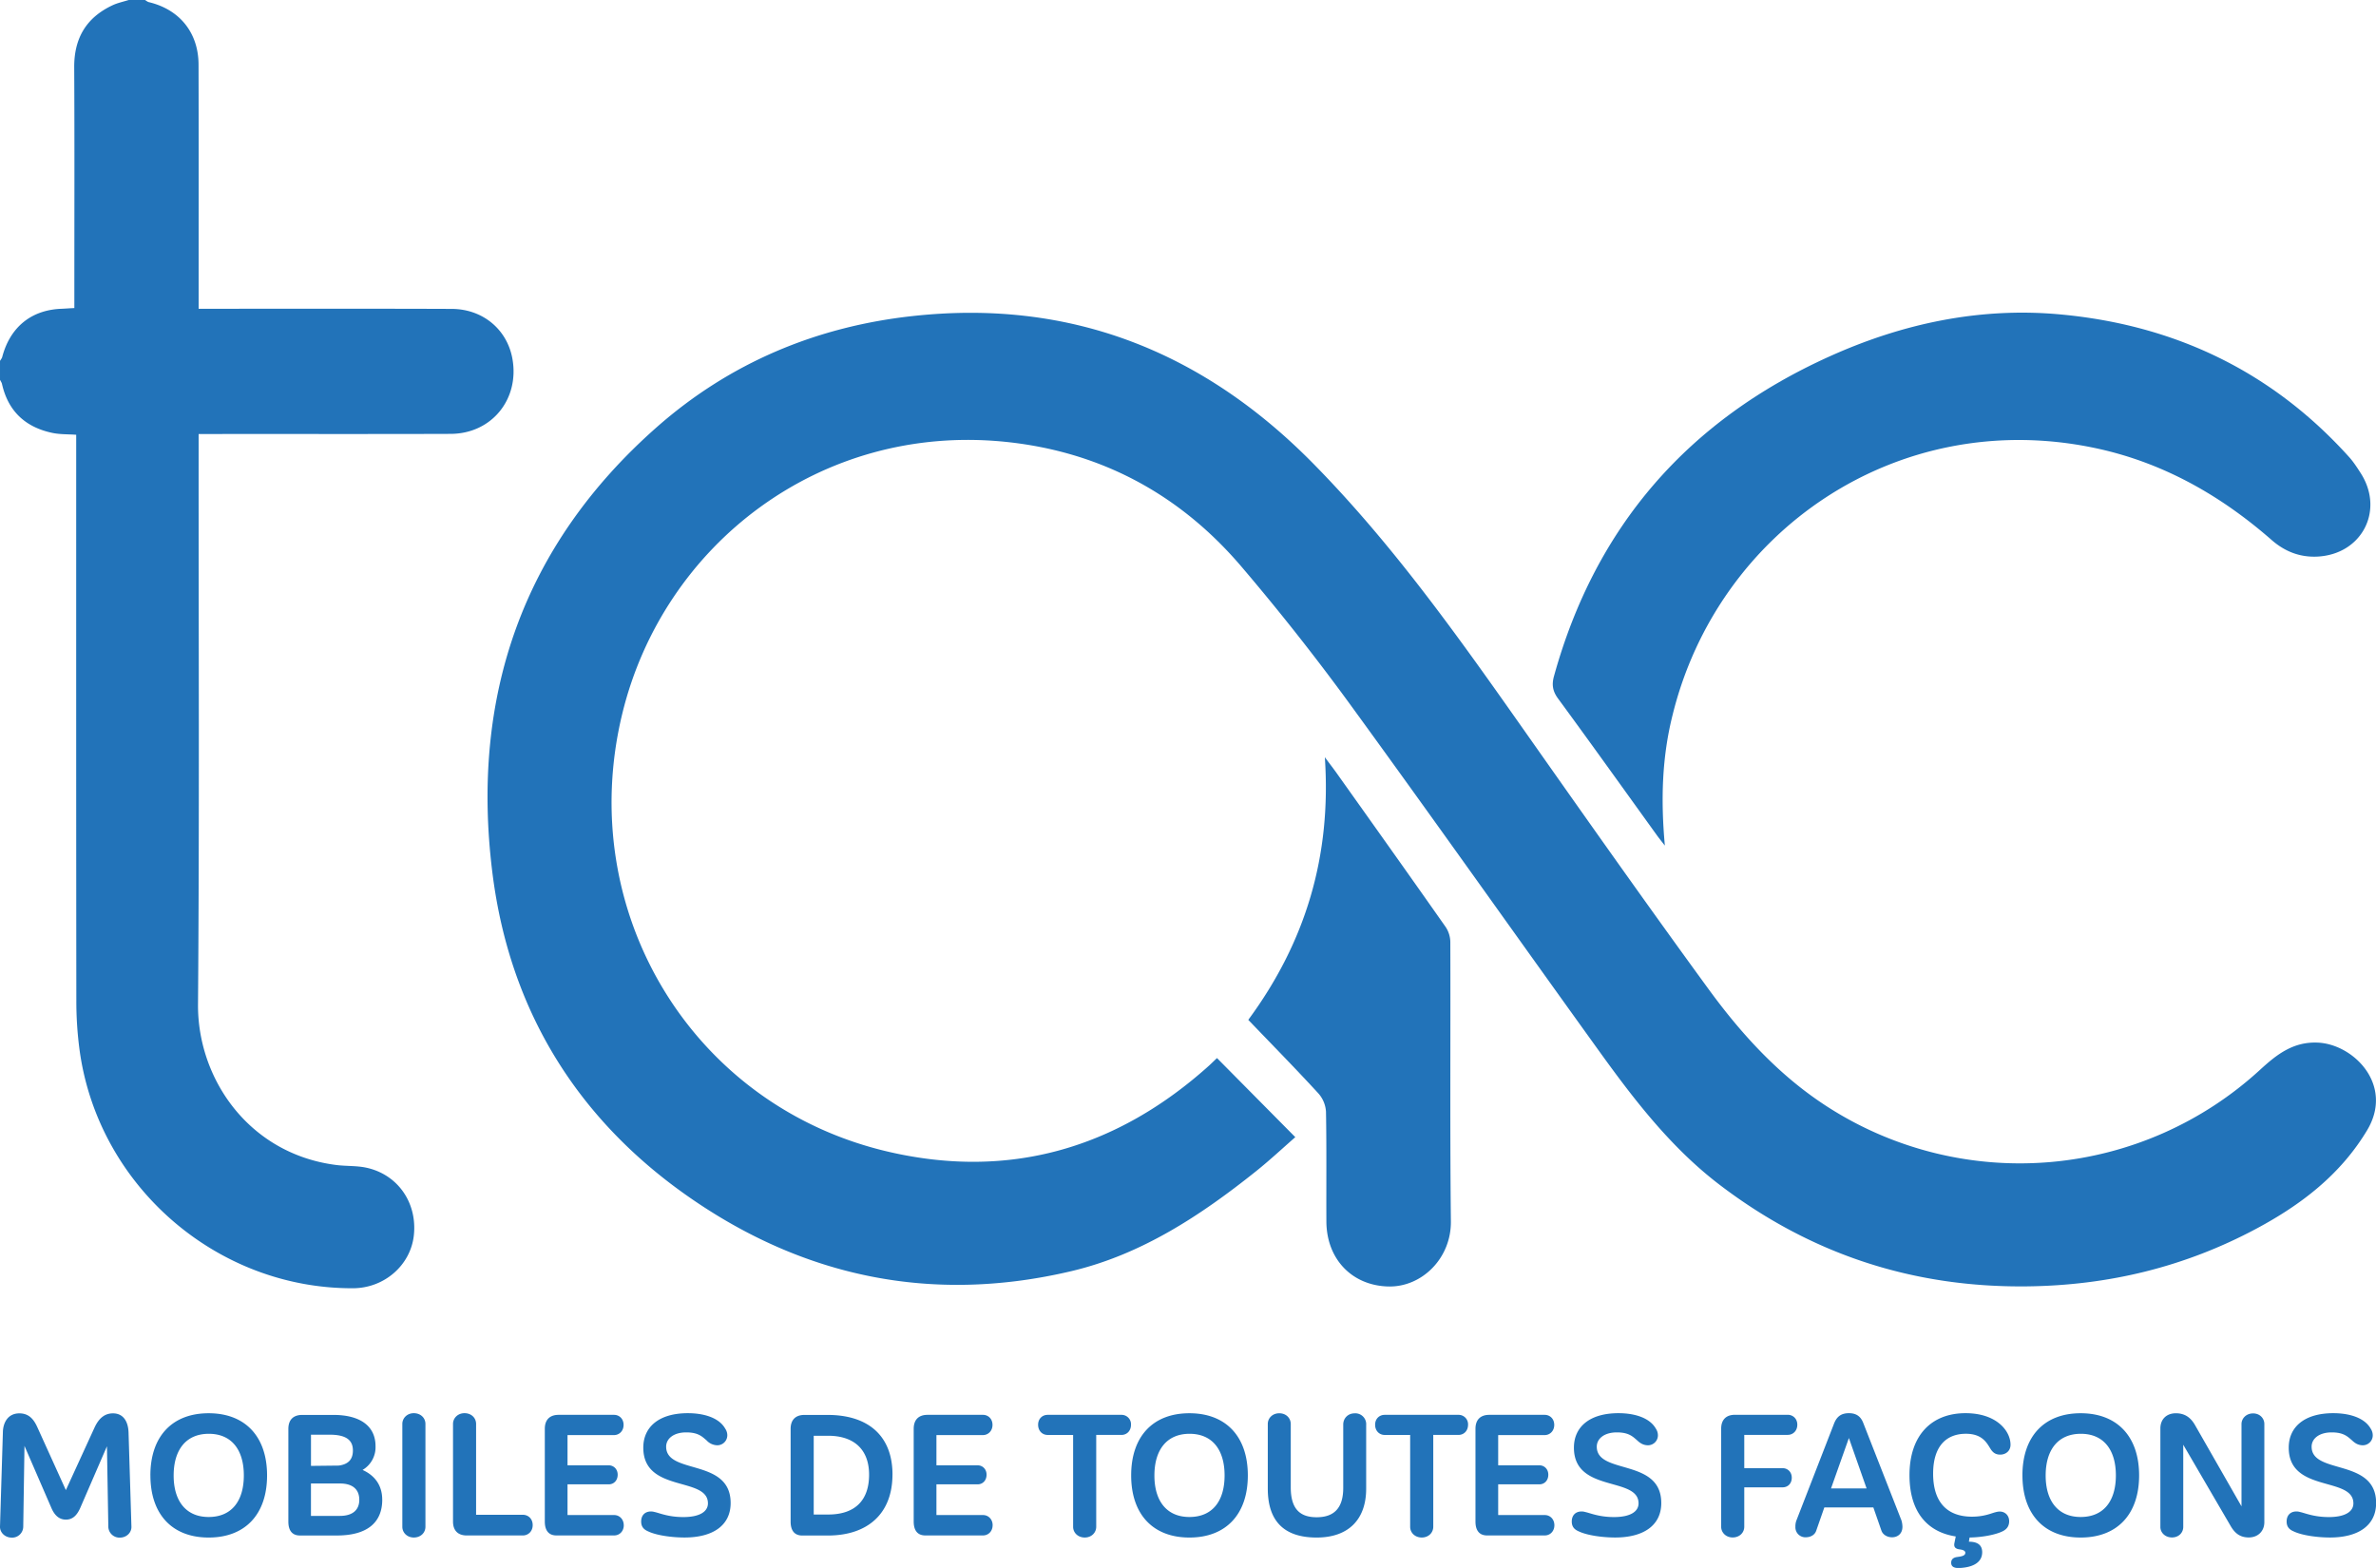 <?xml version="1.0" encoding="UTF-8" standalone="no"?> <svg xmlns:dc="http://purl.org/dc/elements/1.1/" xmlns:cc="http://creativecommons.org/ns#" xmlns:rdf="http://www.w3.org/1999/02/22-rdf-syntax-ns#" xmlns:svg="http://www.w3.org/2000/svg" xmlns="http://www.w3.org/2000/svg" xmlns:sodipodi="http://sodipodi.sourceforge.net/DTD/sodipodi-0.dtd" xmlns:inkscape="http://www.inkscape.org/namespaces/inkscape" width="170.712" height="112.667" version="1.1" id="svg6" sodipodi:docname="Logo TAC Mobilités Annemasse 2019.svg" inkscape:version="0.92.4 (5da689c313, 2019-01-14)"><defs id="defs10"></defs><g id="g818" transform="matrix(2.012,0,0,2.012,2.1253947e-4,0)"><path style="fill:#2273b9;fill-opacity:1" id="path2" d="m 5.178,0 c 0.046,0.027 0.09,0.066 0.138,0.077 1.099,0.262 1.772,1.093 1.774,2.232 0.008,2.723 0.003,5.445 0.003,8.17 v 0.548 h 0.524 c 2.84,0 5.677,-0.006 8.517,0.005 1.112,0.005 1.977,0.739 2.164,1.781 0.258,1.442 -0.738,2.673 -2.197,2.682 -2.826,0.01 -5.65,0.002 -8.476,0.005 H 7.093 v 0.493 c -0.003,6.626 0.03,13.253 -0.022,19.877 -0.021,2.646 1.807,5.333 4.926,5.735 0.358,0.047 0.727,0.022 1.077,0.096 1.134,0.241 1.836,1.261 1.703,2.43 -0.122,1.062 -1.06,1.874 -2.17,1.877 C 7.727,46.027 3.494,42.338 2.84,37.49 A 13.196,13.196 0 0 1 2.726,35.728 C 2.718,29.186 2.721,22.644 2.721,16.102 V 15.527 C 2.42,15.506 2.143,15.517 1.877,15.462 0.917,15.262 0.293,14.696 0.071,13.713 0.06,13.661 0.024,13.613 0,13.563 V 12.89 C 0.027,12.843 0.065,12.8 0.079,12.75 0.361,11.678 1.123,11.062 2.208,11.027 2.344,11.021 2.476,11.01 2.655,11.002 v -0.52 C 2.655,7.79 2.664,5.095 2.65,2.402 2.645,1.365 3.081,0.63 4.01,0.192 4.194,0.104 4.4,0.062 4.596,0 h 0.583 z m 38.281,37.788 2.796,2.824 c -0.445,0.388 -0.909,0.823 -1.402,1.217 -1.986,1.587 -4.096,2.977 -6.594,3.568 -4.945,1.168 -9.537,0.235 -13.687,-2.668 -3.99,-2.79 -6.374,-6.684 -6.985,-11.53 -0.794,-6.296 1.069,-11.71 5.86,-15.938 2.608,-2.3 5.698,-3.598 9.156,-3.975 5.615,-0.613 10.34,1.261 14.276,5.253 2.767,2.807 5.056,6.006 7.324,9.226 2.254,3.202 4.508,6.406 6.816,9.569 1.199,1.641 2.569,3.135 4.31,4.238 a 12.683,12.683 0 0 0 15.382,-1.37 c 0.591,-0.543 1.177,-1 2.043,-0.967 1.288,0.047 2.747,1.513 1.774,3.133 -0.958,1.595 -2.368,2.665 -3.96,3.516 -2.561,1.368 -5.29,2.027 -8.203,2.057 -4.074,0.042 -7.709,-1.154 -10.95,-3.622 -1.736,-1.322 -3.049,-3.029 -4.31,-4.78 -2.984,-4.143 -5.93,-8.315 -8.935,-12.441 a 82.848,82.848 0 0 0 -3.82,-4.84 c -2.22,-2.616 -5.063,-4.135 -8.462,-4.48 -6.583,-0.664 -12.187,3.661 -13.662,9.692 -1.731,7.081 2.5,14.069 9.55,15.675 4.291,0.98 8.118,-0.134 11.406,-3.094 0.1,-0.093 0.198,-0.19 0.276,-0.263 z" inkscape:connector-curvature="0"></path><path style="fill:#2273b9;fill-opacity:1" id="path4" d="m 59.452,30.199 c -0.139,-0.178 -0.223,-0.282 -0.299,-0.389 -1.169,-1.622 -2.332,-3.25 -3.515,-4.862 -0.195,-0.265 -0.23,-0.5 -0.144,-0.804 1.486,-5.368 4.81,-9.141 9.822,-11.407 2.612,-1.182 5.37,-1.77 8.235,-1.51 4.071,0.37 7.562,2.016 10.337,5.097 0.157,0.175 0.287,0.378 0.415,0.577 0.852,1.336 0.035,2.898 -1.549,2.977 -0.626,0.03 -1.163,-0.18 -1.638,-0.596 -1.858,-1.625 -3.95,-2.8 -6.38,-3.297 -6.979,-1.431 -13.388,2.955 -15.01,9.557 -0.375,1.497 -0.424,3.015 -0.274,4.657 z m -14.876,6.224 c 2.053,-2.785 2.973,-5.86 2.734,-9.38 0.185,0.25 0.326,0.43 0.459,0.62 1.288,1.81 2.577,3.622 3.854,5.441 a 0.996,0.996 0 0 1 0.168,0.54 c 0.011,3.327 -0.016,6.654 0.02,9.978 0.013,1.316 -1.037,2.348 -2.225,2.323 -1.294,-0.027 -2.216,-0.966 -2.221,-2.326 -0.006,-1.305 0.01,-2.61 -0.014,-3.915 a 1.08,1.08 0 0 0 -0.266,-0.648 c -0.81,-0.884 -1.654,-1.74 -2.509,-2.633 z M 4.288,54.914 A 0.4,0.4 0 0 1 3.868,54.525 L 3.819,51.652 2.864,53.857 c -0.127,0.285 -0.287,0.414 -0.51,0.414 -0.222,0 -0.395,-0.129 -0.518,-0.414 L 0.874,51.638 0.83,54.525 A 0.397,0.397 0 0 1 0.41,54.914 C 0.168,54.908 -0.005,54.724 0,54.52 l 0.103,-3.371 c 0.006,-0.334 0.174,-0.673 0.589,-0.673 0.33,0 0.51,0.2 0.643,0.498 l 1.017,2.243 1.028,-2.243 c 0.157,-0.334 0.366,-0.498 0.656,-0.498 0.366,0 0.54,0.29 0.554,0.673 l 0.103,3.37 c 0.01,0.206 -0.163,0.39 -0.405,0.395 z M 5.37,52.692 c 0,-1.39 0.776,-2.22 2.081,-2.22 1.305,0 2.086,0.832 2.086,2.22 0,1.39 -0.781,2.219 -2.086,2.219 -1.305,0 -2.08,-0.832 -2.08,-2.22 z m 3.337,0 c 0,-0.909 -0.434,-1.486 -1.25,-1.486 -0.812,0 -1.256,0.569 -1.256,1.491 0,0.908 0.439,1.48 1.25,1.48 0.822,0 1.256,-0.572 1.256,-1.485 z m 4.943,0.866 c 0,0.832 -0.554,1.28 -1.623,1.28 h -1.315 c -0.272,0 -0.415,-0.169 -0.415,-0.497 v -3.31 c 0,-0.32 0.173,-0.499 0.493,-0.499 h 1.118 c 0.974,0 1.502,0.413 1.502,1.117 a 0.94,0.94 0 0 1 -0.463,0.848 c 0.401,0.18 0.702,0.514 0.702,1.061 z m -2.545,-2.323 v 1.117 l 0.993,-0.011 c 0.325,-0.044 0.504,-0.205 0.504,-0.54 0,-0.369 -0.241,-0.563 -0.83,-0.563 h -0.667 z m 1.725,2.329 c 0,-0.4 -0.271,-0.583 -0.686,-0.583 h -1.04 v 1.157 h 1.034 c 0.44,0 0.692,-0.2 0.692,-0.574 z m 2.362,-2.711 v 3.674 c 0,0.206 -0.163,0.383 -0.415,0.383 -0.241,0 -0.41,-0.175 -0.41,-0.383 v -3.674 c 0,-0.205 0.169,-0.383 0.41,-0.383 0.255,0.002 0.415,0.178 0.415,0.383 z m 3.83,3.614 c 0,0.22 -0.157,0.37 -0.355,0.37 H 16.67 c -0.317,0 -0.493,-0.176 -0.493,-0.498 v -3.486 c 0,-0.205 0.168,-0.383 0.41,-0.383 0.252,0 0.414,0.175 0.414,0.383 v 3.245 h 1.666 c 0.2,0 0.355,0.145 0.355,0.37 z m 3.253,0.005 c 0,0.219 -0.158,0.364 -0.342,0.364 H 19.87 c -0.27,0 -0.415,-0.17 -0.415,-0.498 v -3.31 c 0,-0.32 0.174,-0.499 0.494,-0.499 h 1.977 c 0.188,0 0.342,0.14 0.342,0.359 0,0.219 -0.157,0.364 -0.342,0.364 h -1.66 v 1.08 h 1.473 c 0.174,0 0.318,0.135 0.318,0.334 0,0.214 -0.144,0.345 -0.318,0.345 h -1.473 v 1.097 h 1.666 c 0.187,0 0.342,0.148 0.342,0.364 z m 0.873,0.22 c -0.157,-0.066 -0.252,-0.165 -0.252,-0.353 0,-0.225 0.138,-0.359 0.35,-0.359 0.04,0 0.084,0.006 0.133,0.02 0.168,0.035 0.485,0.18 1.022,0.18 0.594,0 0.879,-0.2 0.879,-0.49 0,-0.971 -2.308,-0.364 -2.308,-1.989 0,-0.739 0.558,-1.231 1.592,-1.231 0.548,0 1.101,0.15 1.329,0.544 0.054,0.08 0.079,0.164 0.079,0.244 a 0.357,0.357 0 0 1 -0.35,0.358 0.53,0.53 0 0 1 -0.39,-0.175 c -0.158,-0.134 -0.296,-0.285 -0.728,-0.285 -0.45,0 -0.716,0.225 -0.716,0.51 0,1.012 2.303,0.399 2.303,2.013 0,0.802 -0.637,1.231 -1.646,1.231 -0.462,0 -1.01,-0.079 -1.297,-0.218 z M 31.87,52.66 c 0,1.396 -0.883,2.179 -2.307,2.179 h -0.915 c -0.27,0 -0.415,-0.17 -0.415,-0.498 v -3.31 c 0,-0.32 0.174,-0.499 0.494,-0.499 h 0.825 c 1.483,0 2.319,0.775 2.319,2.129 z m -0.835,0.006 c 0,-0.867 -0.504,-1.39 -1.467,-1.39 h -0.51 v 2.813 h 0.51 c 0.96,0.003 1.467,-0.5 1.467,-1.423 z m 4.411,1.806 c 0,0.219 -0.157,0.364 -0.342,0.364 h -2.061 c -0.271,0 -0.415,-0.17 -0.415,-0.498 v -3.31 c 0,-0.32 0.173,-0.499 0.493,-0.499 H 35.1 c 0.187,0 0.342,0.14 0.342,0.359 0,0.219 -0.158,0.364 -0.342,0.364 h -1.66 v 1.08 h 1.473 c 0.173,0 0.317,0.135 0.317,0.334 0,0.214 -0.144,0.345 -0.317,0.345 H 33.44 v 1.097 h 1.665 c 0.187,0 0.342,0.148 0.342,0.364 z m 4.942,-3.59 c 0,0.22 -0.149,0.364 -0.341,0.364 h -0.901 v 3.28 c 0,0.206 -0.163,0.384 -0.41,0.384 -0.246,0 -0.415,-0.175 -0.415,-0.383 v -3.28 h -0.908 c -0.193,0 -0.342,-0.146 -0.342,-0.365 0,-0.213 0.15,-0.353 0.342,-0.353 h 2.634 a 0.337,0.337 0 0 1 0.341,0.353 z m 0.006,1.81 c 0,-1.39 0.775,-2.22 2.08,-2.22 1.305,0 2.086,0.832 2.086,2.22 0,1.39 -0.781,2.219 -2.086,2.219 -1.305,0 -2.08,-0.832 -2.08,-2.22 z m 3.336,0 c 0,-0.909 -0.434,-1.486 -1.25,-1.486 -0.812,0 -1.256,0.569 -1.256,1.491 0,0.908 0.439,1.48 1.25,1.48 0.825,0 1.256,-0.572 1.256,-1.485 z m 5.056,-1.82 v 2.293 c 0,1.097 -0.627,1.746 -1.769,1.746 -1.166,0 -1.744,-0.589 -1.744,-1.746 v -2.31 c 0,-0.204 0.163,-0.382 0.41,-0.382 0.247,0 0.41,0.175 0.41,0.383 v 2.262 c 0,0.753 0.311,1.068 0.924,1.068 0.595,0 0.95,-0.299 0.95,-1.048 v -2.263 c 0,-0.219 0.163,-0.4 0.41,-0.4 a 0.389,0.389 0 0 1 0.41,0.397 z m 3.638,0.01 c 0,0.22 -0.15,0.364 -0.342,0.364 h -0.9 v 3.28 c 0,0.206 -0.163,0.384 -0.41,0.384 -0.247,0 -0.415,-0.175 -0.415,-0.383 v -3.28 h -0.909 c -0.193,0 -0.342,-0.146 -0.342,-0.365 0,-0.213 0.15,-0.353 0.342,-0.353 h 2.634 a 0.337,0.337 0 0 1 0.342,0.353 z m 3.083,3.59 c 0,0.219 -0.157,0.364 -0.341,0.364 h -2.062 c -0.271,0 -0.415,-0.17 -0.415,-0.498 v -3.31 c 0,-0.32 0.174,-0.499 0.494,-0.499 h 1.977 c 0.187,0 0.342,0.14 0.342,0.359 0,0.219 -0.157,0.364 -0.342,0.364 H 53.5 v 1.08 h 1.473 c 0.174,0 0.317,0.135 0.317,0.334 0,0.214 -0.143,0.345 -0.317,0.345 H 53.5 v 1.097 h 1.666 c 0.187,0 0.341,0.148 0.341,0.364 z m 0.873,0.22 c -0.157,-0.066 -0.252,-0.165 -0.252,-0.353 0,-0.225 0.139,-0.359 0.35,-0.359 0.044,0 0.084,0.006 0.133,0.02 0.169,0.035 0.489,0.18 1.023,0.18 0.594,0 0.879,-0.2 0.879,-0.49 0,-0.971 -2.308,-0.364 -2.308,-1.989 0,-0.739 0.558,-1.231 1.592,-1.231 0.548,0 1.1,0.15 1.329,0.544 0.054,0.08 0.078,0.164 0.078,0.244 a 0.355,0.355 0 0 1 -0.35,0.358 c -0.162,0 -0.276,-0.066 -0.39,-0.175 -0.157,-0.134 -0.296,-0.285 -0.727,-0.285 -0.45,0 -0.716,0.225 -0.716,0.51 0,1.012 2.303,0.399 2.303,2.013 0,0.802 -0.638,1.231 -1.647,1.231 -0.46,0 -1.009,-0.079 -1.296,-0.218 z m 5.908,-3.445 v 1.187 h 1.37 c 0.18,0 0.326,0.135 0.326,0.34 0,0.213 -0.144,0.344 -0.326,0.344 h -1.37 v 1.407 c 0,0.205 -0.162,0.383 -0.415,0.383 -0.241,0 -0.41,-0.175 -0.41,-0.383 v -3.5 c 0,-0.32 0.175,-0.498 0.495,-0.498 h 1.882 c 0.187,0 0.342,0.14 0.342,0.353 0,0.225 -0.158,0.364 -0.342,0.364 h -1.552 z m 5.648,3.28 c 0,0.25 -0.174,0.375 -0.372,0.375 -0.157,0 -0.325,-0.08 -0.38,-0.243 l -0.287,-0.824 h -1.75 l -0.287,0.824 c -0.054,0.17 -0.217,0.243 -0.38,0.243 a 0.356,0.356 0 0 1 -0.366,-0.375 0.59,0.59 0 0 1 0.035,-0.224 l 1.34,-3.45 c 0.09,-0.236 0.234,-0.383 0.535,-0.383 0.296,0 0.44,0.145 0.523,0.375 l 1.354,3.455 a 0.858,0.858 0 0 1 0.035,0.227 z m -1.28,-1.37 -0.632,-1.8 -0.638,1.8 z m 5.091,1.171 c 0,0.175 -0.084,0.29 -0.242,0.364 -0.246,0.12 -0.732,0.213 -1.171,0.218 l -0.025,0.15 c 0.312,0 0.475,0.121 0.475,0.376 0,0.314 -0.247,0.533 -0.8,0.563 -0.223,0.011 -0.307,-0.06 -0.307,-0.188 0,-0.134 0.09,-0.19 0.223,-0.206 0.138,-0.019 0.282,-0.04 0.282,-0.15 0,-0.06 -0.06,-0.104 -0.198,-0.12 -0.158,-0.02 -0.217,-0.085 -0.193,-0.22 l 0.049,-0.243 c -1.058,-0.164 -1.652,-0.922 -1.652,-2.189 0,-1.412 0.776,-2.213 2.002,-2.213 1.112,0 1.606,0.637 1.606,1.127 0,0.23 -0.18,0.353 -0.367,0.353 -0.179,0 -0.27,-0.085 -0.347,-0.205 -0.133,-0.214 -0.295,-0.54 -0.879,-0.54 -0.71,0 -1.171,0.455 -1.171,1.426 0,1.037 0.518,1.535 1.388,1.535 0.38,0 0.632,-0.095 0.77,-0.14 0.085,-0.024 0.15,-0.043 0.223,-0.043 0.182,0 0.334,0.134 0.334,0.345 z m 0.474,-1.636 c 0,-1.39 0.776,-2.22 2.08,-2.22 1.305,0 2.087,0.832 2.087,2.22 0,1.39 -0.782,2.219 -2.086,2.219 -1.305,0 -2.08,-0.832 -2.08,-2.22 z m 3.337,0 c 0,-0.909 -0.434,-1.486 -1.25,-1.486 -0.812,0 -1.257,0.569 -1.257,1.491 0,0.908 0.44,1.48 1.25,1.48 0.823,0 1.257,-0.572 1.257,-1.485 z m 5.302,-1.834 v 3.505 c 0,0.315 -0.222,0.545 -0.558,0.545 -0.326,0 -0.505,-0.17 -0.643,-0.405 l -1.695,-2.906 v 2.936 c 0,0.2 -0.158,0.375 -0.402,0.375 -0.247,0 -0.415,-0.175 -0.415,-0.375 v -3.516 c 0,-0.34 0.228,-0.544 0.553,-0.544 0.342,0 0.54,0.175 0.679,0.413 l 1.665,2.911 v -2.936 c 0,-0.205 0.168,-0.383 0.415,-0.383 0.239,0 0.401,0.175 0.401,0.38 z m 1.048,3.834 c -0.157,-0.066 -0.252,-0.165 -0.252,-0.353 0,-0.225 0.138,-0.359 0.35,-0.359 0.043,0 0.084,0.006 0.132,0.02 0.168,0.035 0.489,0.18 1.023,0.18 0.594,0 0.879,-0.2 0.879,-0.49 0,-0.971 -2.309,-0.364 -2.309,-1.989 0,-0.739 0.56,-1.231 1.593,-1.231 0.548,0 1.1,0.15 1.329,0.544 0.054,0.08 0.078,0.164 0.078,0.244 a 0.355,0.355 0 0 1 -0.35,0.358 c -0.162,0 -0.276,-0.066 -0.39,-0.175 -0.157,-0.134 -0.296,-0.285 -0.727,-0.285 -0.45,0 -0.716,0.225 -0.716,0.51 0,1.012 2.303,0.399 2.303,2.013 0,0.802 -0.638,1.231 -1.647,1.231 -0.46,0 -1.009,-0.079 -1.296,-0.218 z" inkscape:connector-curvature="0"></path></g></svg> 
